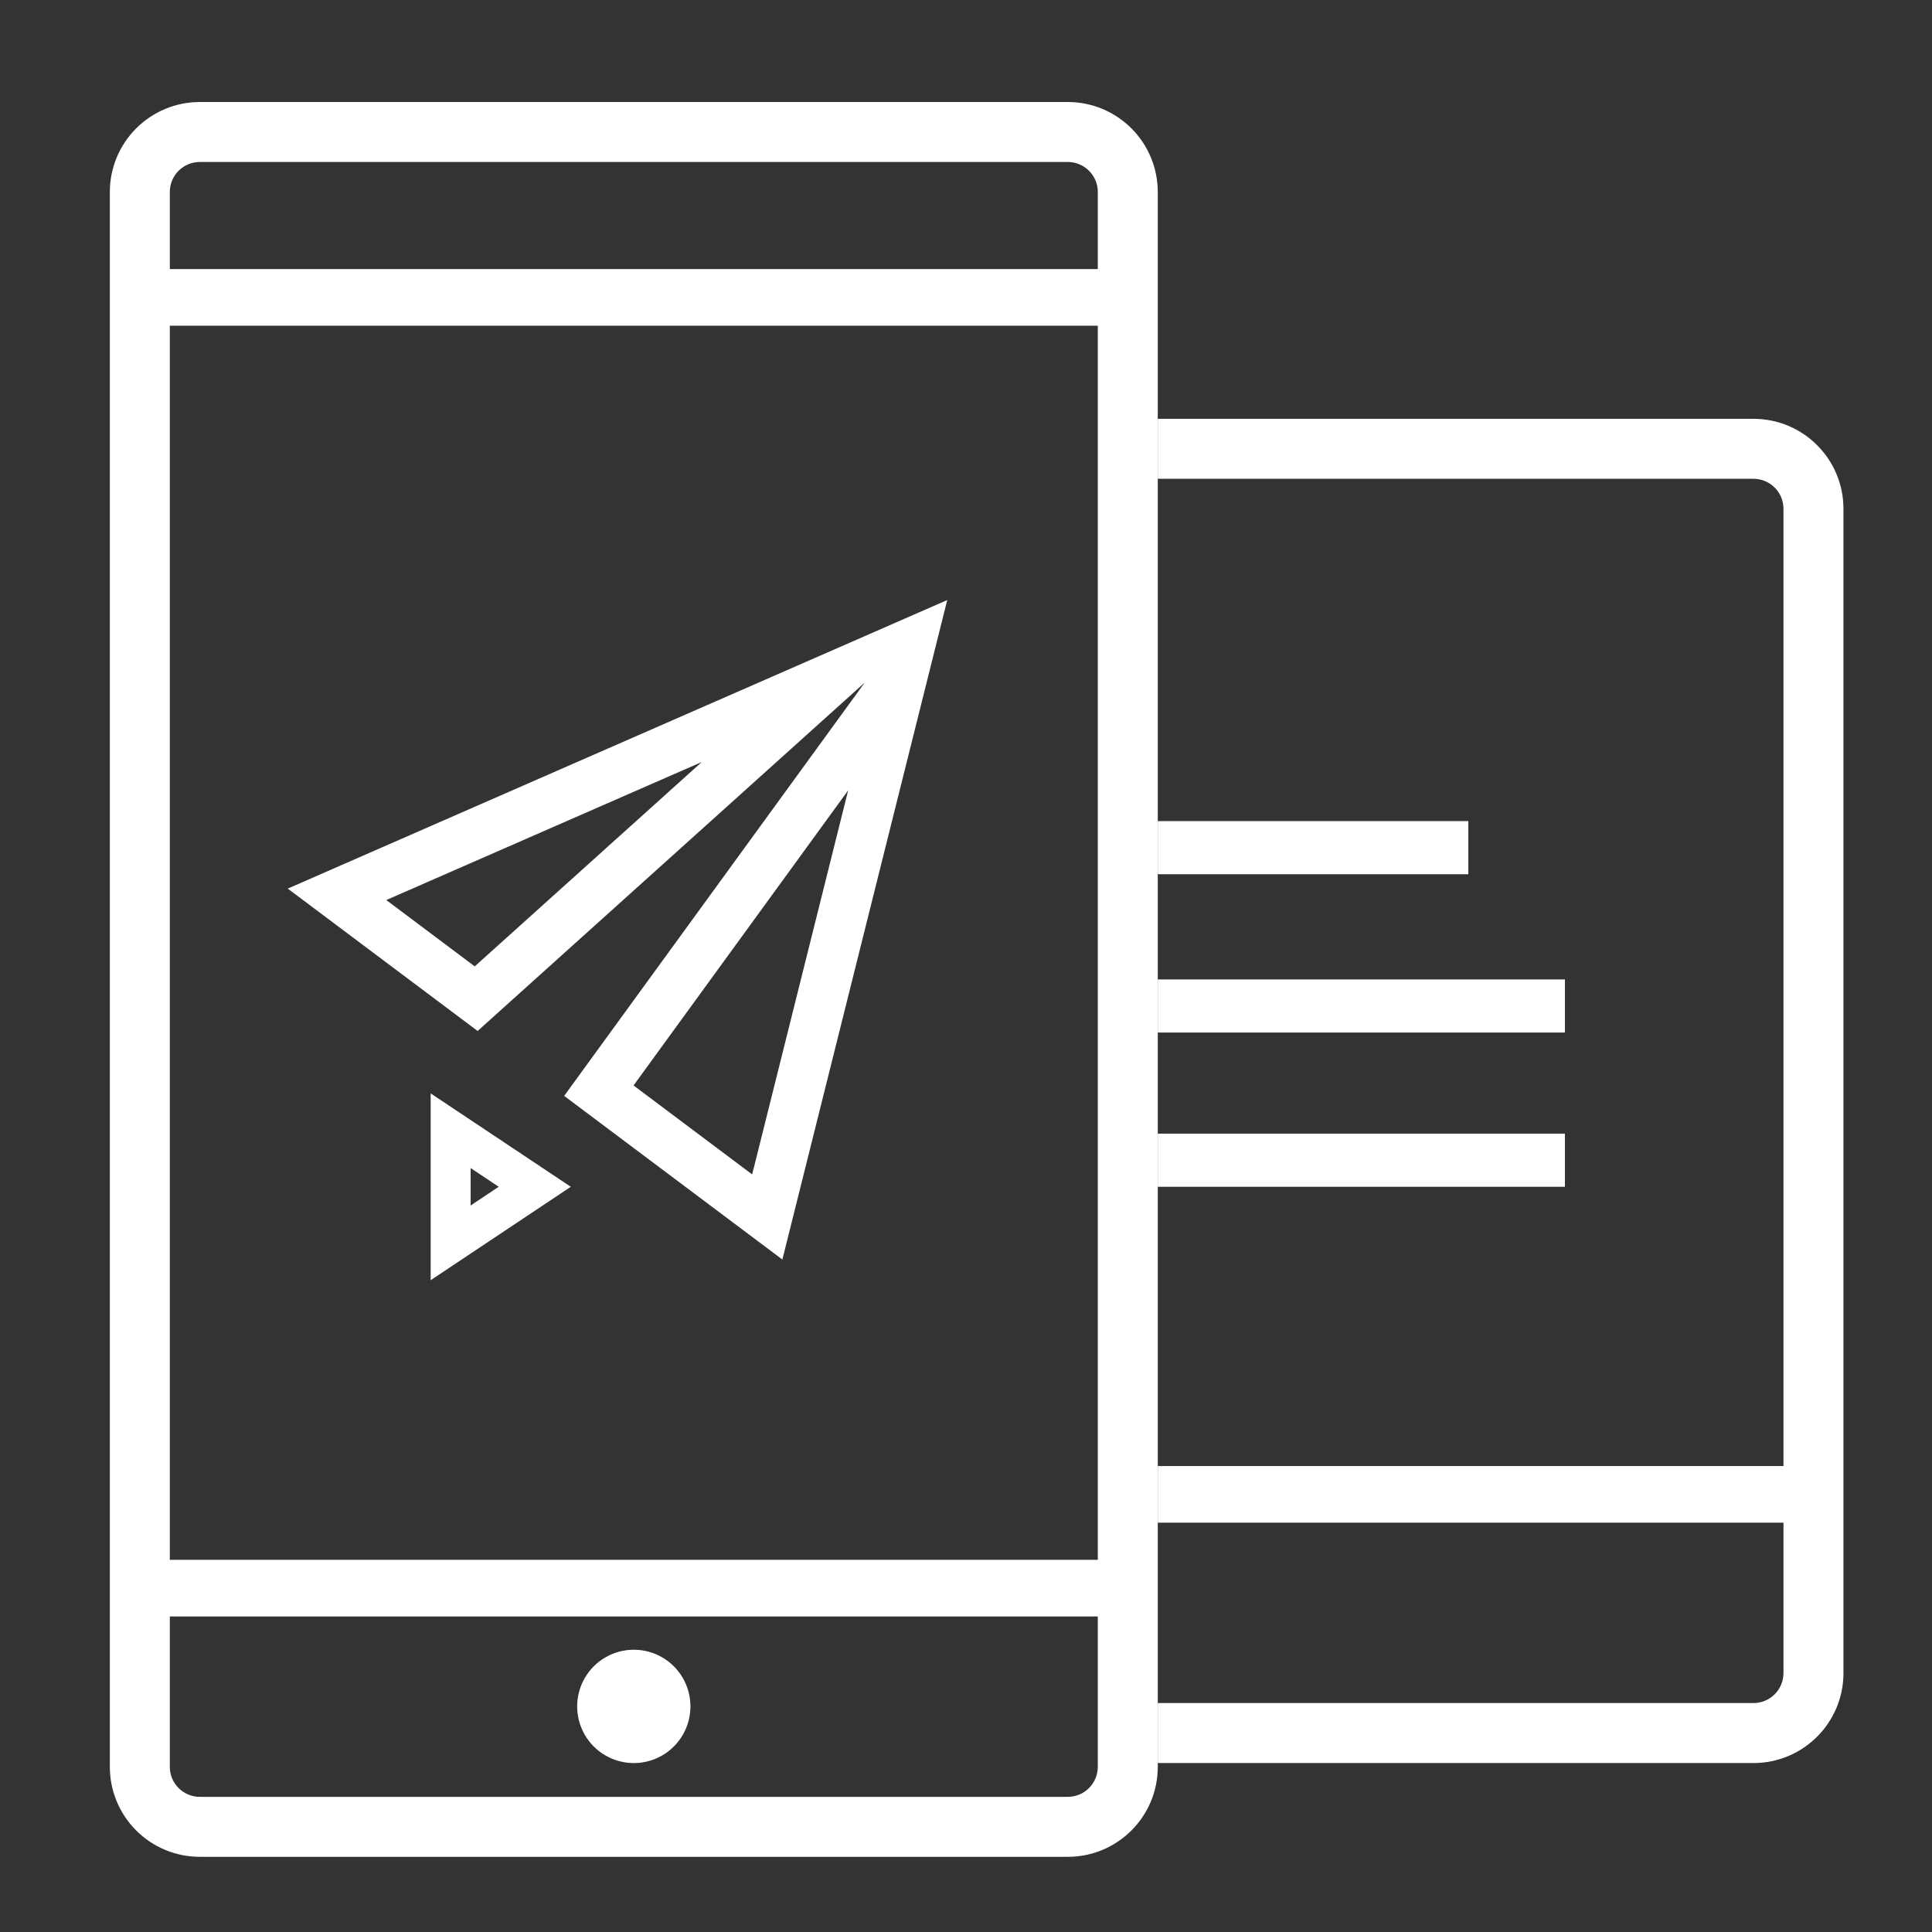 <?xml version="1.0" encoding="utf-8"?>
<svg width="1024px" height="1024px" viewBox="0 0 1024 1024" version="1.1" xmlns:xlink="http://www.w3.org/1999/xlink" xmlns="http://www.w3.org/2000/svg">
  <rect x="0" y="0" width="1024" height="1024" fill="#333333" stroke="none"/>
  <defs>
    <path d="M0 0L1024 0L1024 1024L0 1024L0 0Z" id="path_1" />
    <clipPath id="mask_1">
      <use xlink:href="#path_1" />
    </clipPath>
  </defs>
  <g id="app定制">
    <path d="M0 0L1024 0L1024 1024L0 1024L0 0Z" id="Background" fill="none" fill-rule="evenodd" stroke="none" />
    <g clip-path="url(#mask_1)">
      <path d="M65.966 142.623L588.616 142.623L588.616 172.636L65.966 172.636L65.966 142.623ZM74.609 826.737L597.258 826.737L597.258 856.755L74.609 856.755L74.609 826.737Z" id="Shape" fill="#FFFFFF" fill-rule="evenodd" stroke="none" />
      <path d="M305.91 904.428C305.903 915.157 311.623 925.074 320.914 930.44C330.204 935.806 341.652 935.806 350.943 930.44C360.233 925.074 365.953 915.157 365.947 904.428C365.953 893.699 360.233 883.782 350.943 878.416C341.652 873.049 330.204 873.049 320.914 878.416C311.624 883.782 305.903 893.698 305.91 904.427L305.91 904.428Z" id="Shape" fill="#FFFFFF" stroke="none" />
      <path d="M565.965 54.072L105.897 54.072C93.252 54.071 81.126 59.093 72.184 68.033C63.243 76.974 58.219 89.1 58.219 101.745L58.219 936.479C58.215 949.113 63.235 961.241 72.174 970.185C81.114 979.129 93.24 984.154 105.886 984.156L565.965 984.156C592.296 984.156 613.642 962.81 613.642 936.479L613.642 101.745C613.642 89.1 608.619 76.974 599.677 68.033C590.736 59.093 578.609 54.071 565.965 54.072L565.965 54.072ZM581.857 936.474C581.849 945.247 574.738 952.358 565.965 952.366L105.897 952.366C97.123 952.357 90.013 945.247 90.004 936.474L90.004 101.745C90.016 92.972 97.124 85.863 105.897 85.852L565.965 85.852C574.738 85.861 581.849 92.971 581.857 101.745L581.857 936.473L581.857 936.474Z" id="Shape" fill="#FFFFFF" fill-rule="evenodd" stroke="none" />
      <path d="M929.387 221.983L613.637 221.983L613.637 253.768L929.387 253.768C938.16 253.779 945.268 260.888 945.28 269.66L945.28 777.032L613.642 777.032L613.642 807.05L945.28 807.05L945.28 886.769C945.268 895.541 938.16 902.65 929.387 902.661L613.637 902.661L613.637 934.446L929.387 934.446C955.719 934.446 977.065 913.1 977.065 886.768L977.065 269.66C977.065 243.329 955.719 221.983 929.387 221.983L929.387 221.983ZM228.265 579.512L228.265 678.538L302.536 629.018L228.265 579.512L228.265 579.512ZM249.451 619.1L264.335 629.018L249.451 638.945L249.451 619.1L249.451 619.1ZM152.515 470.979L253.148 546.442L458.363 361.743L299.023 580.838L414.674 667.576L502.052 318.039L152.515 470.979L152.515 470.979ZM251.617 512.194L204.739 477.041L371.963 403.876L251.617 512.194L251.617 512.194ZM398.659 622.464L335.795 575.314L449.546 418.903L398.659 622.464L398.659 622.464Z" id="Shape" fill="#FFFFFF" fill-rule="evenodd" stroke="none" />
      <path d="M778.24 463.36L613.642 463.36L613.642 435.2L778.24 435.2L778.24 463.36ZM829.44 547.272L613.642 547.272L613.642 519.112L829.44 519.112L829.44 547.272ZM829.44 629.018L613.642 629.018L613.642 600.858L829.44 600.858L829.44 629.018Z" id="Shape" fill="#FFFFFF" fill-rule="evenodd" stroke="none" />
    </g>
  </g>
</svg>